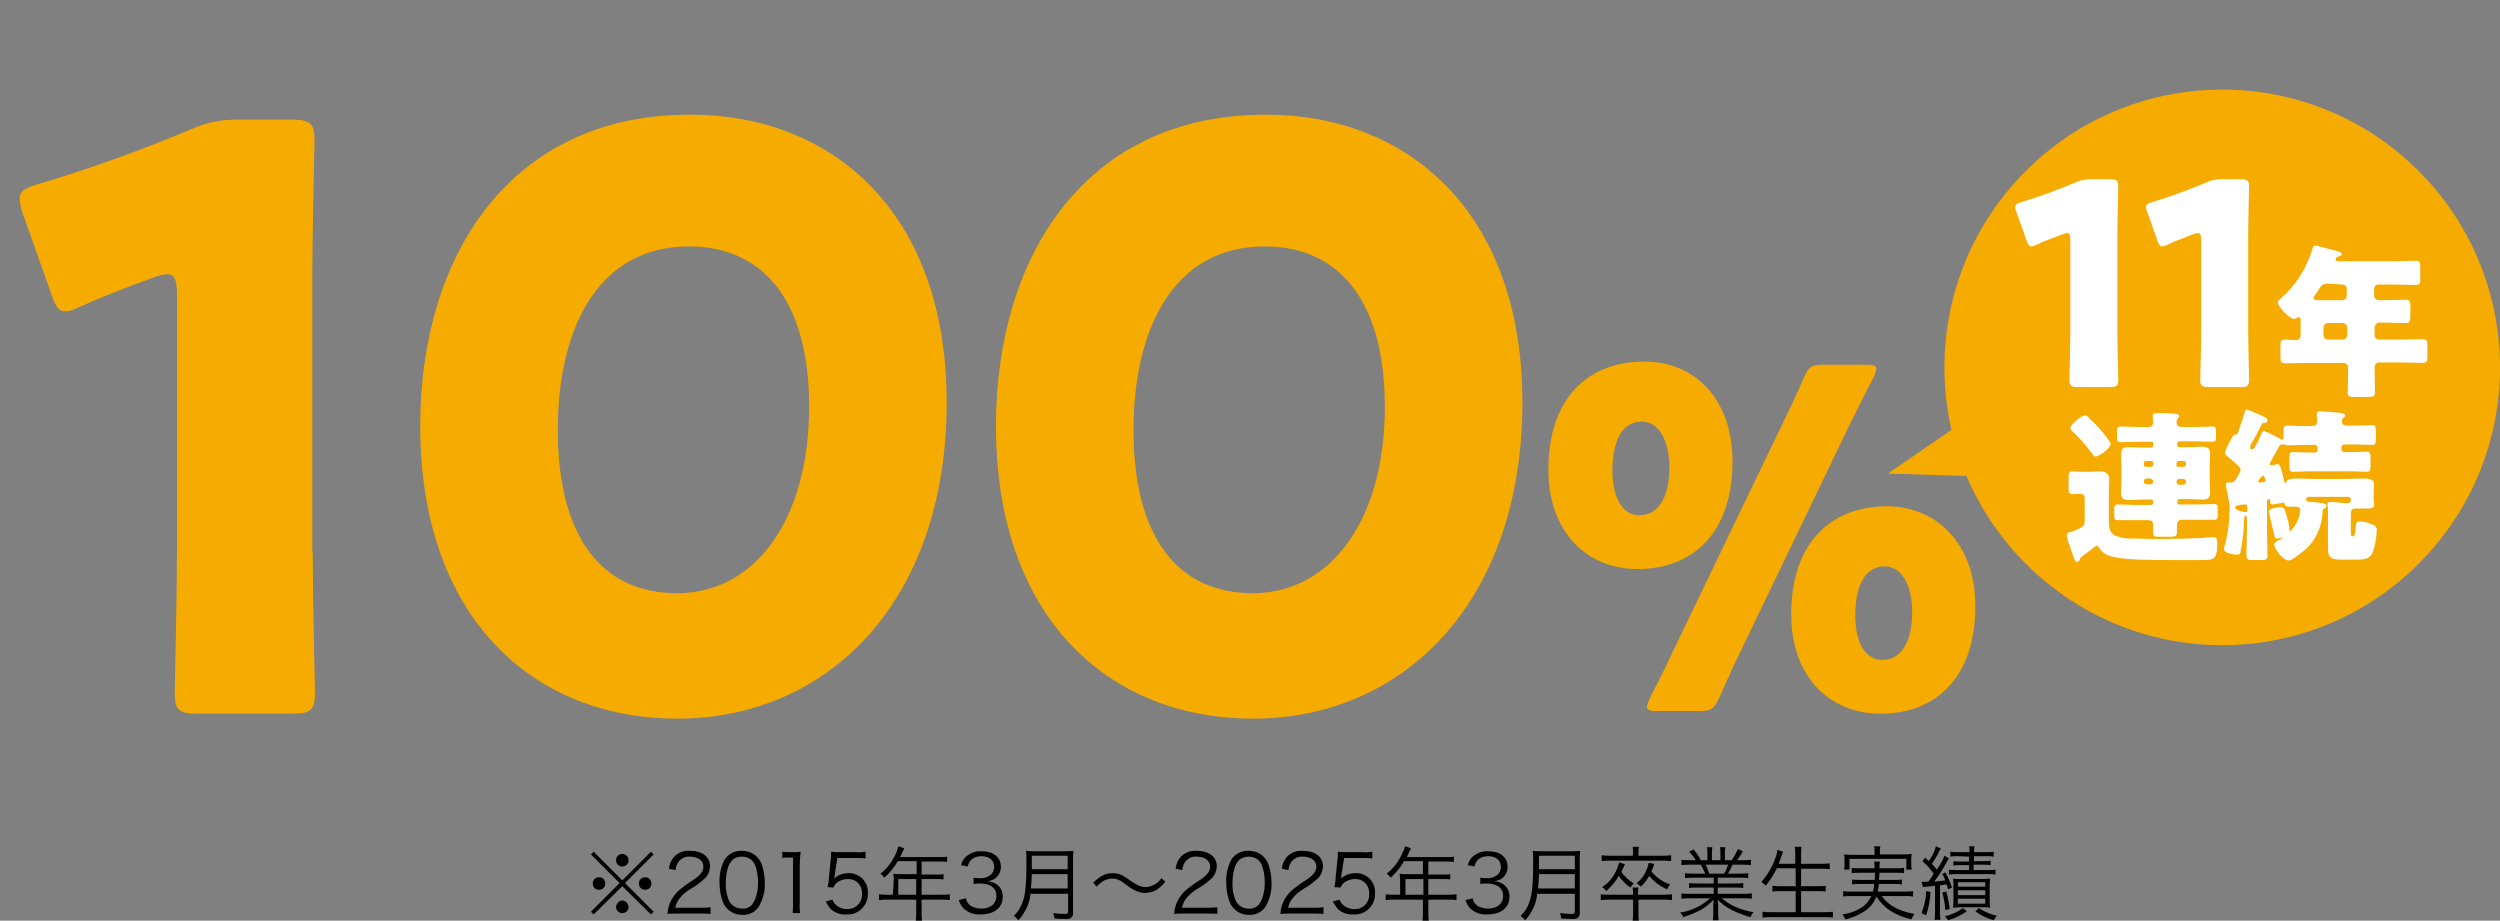 <?xml version="1.0" encoding="utf-8"?>
<!-- Generator: Adobe Illustrator 28.1.0, SVG Export Plug-In . SVG Version: 6.00 Build 0)  -->
<svg version="1.1" id="レイヤー_1" xmlns="http://www.w3.org/2000/svg" xmlns:xlink="http://www.w3.org/1999/xlink" x="0px"
	 y="0px" width="558px" height="205.5px" viewBox="0 0 558 205.5" style="enable-background:new 0 0 558 205.5;"
	 xml:space="preserve">
<rect x="0" y="0" width="558" height="205.5" fill="#808080" stroke="none"/>
<style type="text/css">
	.st0{enable-background:new    ;}
	.st1{fill:#F6AB00;}
	.st2{fill:#FFFFFF;}
</style>
<g id="グループ_2043" transform="translate(-512 -4521)">
	<g class="st0">
		<path class="st1" d="M581.8,4644.3c0,9.5,0.5,30.2,0.5,31.5c0,3.8-1.1,4.5-5.2,4.5h-20.9c-4.1,0-5.2-0.7-5.2-4.5
			c0-1.3,0.5-22,0.5-31.5v-57.6c0-3.2-0.5-4.5-2.2-4.5c-0.7,0-1.4,0.2-2.9,0.7c-6.1,2.2-11.5,4.3-16.4,6.5c-1.4,0.7-2.5,1.1-3.4,1.1
			c-1.6,0-2.3-1.3-3.2-4l-6.3-17.8c-0.5-1.4-0.7-2.5-0.7-3.4c0-1.6,1.1-2.3,4.1-3.2c10.8-3.2,23.2-7.6,34-12.2
			c3.8-1.6,6.5-2.2,10.6-2.2h11.9c4.1,0,5.2,0.7,5.2,4.5c0,1.3-0.5,22-0.5,31.5V4644.3z"/>
		<path class="st1" d="M723.3,4610.8c0,44.6-26.6,70.6-60.1,70.6c-32.4,0-57.4-22.7-57.4-65.3c0-38.3,20.3-69.5,60.1-69.5
			C697.5,4546.5,723.3,4568.1,723.3,4610.8z M636.5,4616.9c0,24.1,9.9,36.5,26.6,36.5c17.6,0,29.5-16.6,29.5-41.6
			c0-24.1-10.6-35.8-26.8-35.8C645,4576,636.5,4595.1,636.5,4616.9z"/>
		<path class="st1" d="M851.8,4610.8c0,44.6-26.6,70.6-60.1,70.6c-32.4,0-57.4-22.7-57.4-65.3c0-38.3,20.3-69.5,60.1-69.5
			C826,4546.5,851.8,4568.1,851.8,4610.8z M765,4616.9c0,24.1,9.9,36.5,26.6,36.5c17.6,0,29.5-16.6,29.5-41.6
			c0-24.1-10.6-35.8-26.8-35.8C773.5,4576,765,4595.1,765,4616.9z"/>
	</g>
	<g class="st0">
		<path class="st1" d="M898.7,4624c0,15.6-8.5,24-21.2,24c-11.3,0-19.9-8.2-19.9-22.2c0-15.5,8.4-24.1,21.5-24.1
			C890.2,4601.7,898.7,4610,898.7,4624z M871.9,4626.1c0,6.5,2.6,9.9,6,9.9c4,0,6.7-3.6,6.7-10.7c0-6.5-2.7-10.2-6.1-10.2
			C874.3,4615.1,871.9,4618.9,871.9,4626.1z M881.9,4679.7c-1.6,0-2.3-0.2-2.3-0.9c0-0.4,0.2-1,0.6-1.9c1.8-3.5,3.6-7,5-10.1
			l24.6-51.1c1.7-3.5,3.3-6.9,4.8-10.4c1.2-2.5,1.7-2.9,4.4-2.9h9.5c1.6,0,2.3,0.2,2.3,0.9c0,0.4-0.2,1-0.6,1.9
			c-2,3.8-3.8,7.5-5.6,11.1l-24.4,50.7c-1.6,3.3-3,6.5-4.5,9.8c-1.2,2.5-1.7,2.9-4.4,2.9H881.9z M952.9,4656.3
			c0,15.6-8.5,24-21.2,24c-11.3,0-19.9-8.2-19.9-22.2c0-15.5,8.4-24.1,21.5-24.1C944.3,4634.1,952.9,4642.4,952.9,4656.3z
			 M926.1,4658.4c0,6.5,2.6,9.9,6,9.9c4,0,6.7-3.6,6.7-10.7c0-6.5-2.7-10.2-6.1-10.2C928.5,4647.4,926.1,4651.3,926.1,4658.4z"/>
	</g>
	<path id="パス_8167" d="M650.9,4717.5l-6.4-6.4l-0.6,0.6l6.4,6.4l-6.4,6.4l0.6,0.6l6.4-6.3l6.4,6.3l0.6-0.6l-6.4-6.4l6.4-6.4
		l-0.6-0.6L650.9,4717.5z M650.9,4711.6c-0.8,0-1.4,0.6-1.4,1.4c0,0.8,0.6,1.4,1.4,1.4c0.8,0,1.4-0.6,1.4-1.4c0,0,0,0,0,0
		C652.3,4712.2,651.6,4711.6,650.9,4711.6z M645.7,4716.8c-0.8,0-1.4,0.6-1.4,1.4c0,0,0,0,0,0c0,0.8,0.6,1.4,1.4,1.4
		c0.8,0,1.4-0.6,1.4-1.4c0,0,0,0,0,0C647.1,4717.4,646.5,4716.8,645.7,4716.8L645.7,4716.8z M656,4716.8c-0.8,0-1.4,0.6-1.4,1.4
		c0,0,0,0,0,0c0,0.8,0.6,1.4,1.4,1.4c0,0,0,0,0,0c0.8,0,1.4-0.6,1.4-1.4c0,0,0,0,0,0C657.4,4717.4,656.8,4716.8,656,4716.8
		C656,4716.8,656,4716.8,656,4716.8L656,4716.8z M650.9,4722L650.9,4722C650.8,4722,650.8,4722,650.9,4722h-0.1
		c-0.7,0.1-1.2,0.7-1.3,1.4c0,0.8,0.6,1.4,1.4,1.4c0.8,0,1.4-0.6,1.4-1.4C652.2,4722.6,651.6,4722,650.9,4722
		C650.9,4722,650.9,4722,650.9,4722L650.9,4722z M668.4,4724.9c0.7,0,1.5,0,2.2,0.1v-1.5c-0.7,0.1-1.5,0.1-2.2,0.1h-5.7
		c0.2-0.8,0.5-1.5,1-2.1c0.7-0.9,1.6-1.6,2.6-2.2c1.1-0.6,2.1-1.4,3.1-2.3c0.7-0.7,1-1.6,1.1-2.6c0-2.1-1.7-3.5-4.5-3.5
		c-1.4-0.1-2.7,0.4-3.6,1.4c-0.6,0.7-1,1.6-1.1,2.6l1.5,0.3c0-0.7,0.3-1.3,0.6-1.8c0.6-0.8,1.6-1.3,2.6-1.2c1.8,0,3,0.9,3,2.2
		c0,1.1-0.6,1.9-2.4,3.1c-1,0.6-1.9,1.3-2.8,2c-1,0.8-1.8,1.9-2.3,3.1c-0.3,0.8-0.5,1.6-0.5,2.4c0.7-0.1,1.3-0.1,2-0.1L668.4,4724.9
		z M677.6,4725.2c1.5,0.1,3-0.6,3.8-1.9c0.9-1.6,1.4-3.4,1.3-5.2c0-1.4-0.2-2.8-0.7-4.2c-0.2-0.6-0.6-1.2-1.1-1.7
		c-0.9-0.9-2.1-1.3-3.3-1.3c-1.7-0.1-3.2,0.8-4,2.2c-0.7,1.5-1.1,3.2-1,4.9c0,1.4,0.2,2.8,0.7,4.2c0.2,0.6,0.6,1.2,1.1,1.7
		C675.2,4724.7,676.4,4725.2,677.6,4725.2L677.6,4725.2z M677.6,4712.2c1.2,0,2.3,0.6,2.8,1.6c0.6,1.3,0.8,2.8,0.8,4.2
		c0,1.2-0.2,2.5-0.6,3.6c-0.2,0.5-0.5,1-0.8,1.4c-0.6,0.6-1.4,0.9-2.2,0.8c-1.2,0-2.2-0.6-2.8-1.6c-0.6-1.3-0.9-2.8-0.8-4.3
		c0-1.2,0.2-2.5,0.6-3.6c0.2-0.5,0.5-0.9,0.8-1.3C675.9,4712.5,676.8,4712.2,677.6,4712.2L677.6,4712.2z M686.4,4712.5
		c0.5-0.1,1-0.1,1.6-0.1h1v10.4c0,0.7,0,1.4-0.1,2h1.7c-0.1-0.7-0.2-1.4-0.1-2v-8.7c0-1,0.1-2,0.2-3c-0.5,0.1-1,0.1-1.5,0.1h-1.1
		c-0.5,0-1,0-1.5-0.1V4712.5z M698.9,4712.5h4.2c0.7,0,1.4,0,2.1,0.1v-1.5c-0.7,0.1-1.4,0.2-2.1,0.1h-3.7c-0.6,0-1.3,0-1.9-0.1
		c0,0.3,0,0.5,0,0.8c0,0.3,0,0.6-0.1,1.1l-0.4,4.1c0,0.6-0.1,1.2-0.3,1.9l1.3,0.1c0.2-0.4,0.4-0.8,0.8-1.1c0.7-0.5,1.5-0.8,2.4-0.8
		c1.7-0.1,3.1,1.2,3.2,2.9c0,0.1,0,0.3,0,0.4c0.1,1.8-1.2,3.3-3,3.4c-0.1,0-0.3,0-0.4,0c-1,0-1.9-0.4-2.6-1.1
		c-0.3-0.3-0.5-0.7-0.6-1l-1.5,0.4c0.3,0.6,0.7,1.2,1.1,1.7c0.9,0.8,2.2,1.3,3.4,1.2c2.5,0.2,4.6-1.6,4.9-4.1c0-0.2,0-0.4,0-0.7
		c0.1-1.2-0.4-2.3-1.2-3.2c-0.9-0.8-2-1.3-3.2-1.2c-1.2,0-2.3,0.4-3.1,1.2c0.1-0.3,0.1-0.5,0.1-0.8L698.9,4712.5z M711.3,4720.7H710
		c-0.6,0-1.2,0-1.8-0.1v1.3c0.6-0.1,1.2-0.1,1.8-0.1h6.5v3c0,0.6,0,1.1-0.1,1.7h1.4c-0.1-0.6-0.1-1.1-0.1-1.7v-3h4.5
		c0.6,0,1.2,0,1.8,0.1v-1.3c-0.6,0.1-1.2,0.1-1.8,0.1h-4.5v-3.5h3.3c0.5,0,1.1,0,1.6,0.1v-1.2c-0.5,0.1-1.1,0.1-1.6,0.1h-3.3v-2.9
		h4.1c0.5,0,1.1,0,1.6,0.1v-1.2c-0.5,0.1-1.1,0.1-1.6,0.1h-8.9l0.7-1.5c0.1-0.2,0.2-0.3,0.2-0.5l-1.3-0.4c-0.1,0.5-0.3,0.9-0.4,1.3
		c-0.8,1.9-2,3.6-3.6,4.8c0.3,0.2,0.6,0.5,0.9,0.9c1.2-1.1,2.2-2.3,3-3.7h4.2v2.9h-3.9c-0.5,0-0.9,0-1.3-0.1c0,0.4,0.1,0.7,0.1,1.1
		L711.3,4720.7z M712.5,4720.7v-3.5h4v3.5H712.5z M726,4721.9c0.2,0.6,0.5,1.2,0.9,1.7c1.1,1.1,2.5,1.6,4,1.5c3,0,4.9-1.5,4.9-3.9
		c0.1-1-0.4-2.1-1.2-2.7c-0.6-0.5-1.4-0.8-2.2-0.8c0.6-0.1,1.2-0.3,1.7-0.6c0.8-0.6,1.3-1.6,1.3-2.6c0-2.2-1.7-3.5-4.3-3.5
		c-1.3-0.1-2.6,0.4-3.6,1.3c-0.5,0.5-0.8,1.1-1,1.8l1.5,0.3c0.1-0.5,0.3-0.9,0.6-1.3c0.6-0.7,1.5-1,2.4-1c1.8,0,2.9,0.9,2.9,2.4
		c0,0.7-0.3,1.3-0.7,1.7c-0.7,0.6-1.7,0.9-2.6,0.8c-0.4,0-0.9,0-1.3-0.1v1.4c0.5-0.1,1-0.1,1.4-0.1c2.4,0,3.7,1,3.7,2.8
		c0,1.7-1.3,2.8-3.4,2.8c-0.8,0-1.6-0.2-2.3-0.6c-0.6-0.4-1-1-1.1-1.7L726,4721.9z M750.4,4720.4v4c0,0.4-0.1,0.6-0.7,0.6
		c-0.9,0-1.7-0.1-2.6-0.2c0.1,0.4,0.2,0.8,0.3,1.2c0.8,0.1,1.6,0.1,2.2,0.1c0.5,0.1,1,0,1.4-0.2c0.4-0.3,0.6-0.8,0.5-1.3v-11.8
		c0-0.6,0-1.2,0.1-1.9c-0.6,0.1-1.2,0.1-1.9,0.1h-6.8c-0.6,0-1.3,0-1.9-0.1c0.1,0.7,0.1,1.4,0.1,3.1c0,4-0.2,6.2-0.7,7.9
		c-0.4,1.3-1.1,2.6-2.1,3.5c0.4,0.3,0.7,0.6,1,1c0.9-0.9,1.5-2,2-3.1c0.4-0.9,0.6-1.8,0.7-2.8H750.4z M742.1,4719.3
		c0.1-1.5,0.2-2.2,0.2-3.2h8v3.2H742.1z M742.3,4715v-0.4l0-2.6h8v3H742.3z M756.8,4718.9c0.4-0.5,0.9-0.9,1.5-1.3
		c0.6-0.3,1.2-0.5,1.9-0.5c1.1,0,1.8,0.3,3.2,1.4c0.7,0.6,1.6,1.1,2.5,1.5c0.6,0.2,1.1,0.3,1.7,0.3c0.8,0,1.6-0.2,2.4-0.6
		c0.8-0.5,1.5-1.1,2.1-1.9l-0.9-0.8c-0.5,0.8-1.2,1.4-2.1,1.7c-0.5,0.2-0.9,0.3-1.4,0.3c-1,0-1.9-0.4-3.5-1.5
		c-0.5-0.4-1.1-0.8-1.7-1.1c-0.7-0.4-1.5-0.5-2.2-0.5c-1.6,0-2.7,0.6-4.3,2.1L756.8,4718.9z M781.5,4724.9c0.7,0,1.5,0,2.2,0.1v-1.5
		c-0.7,0.1-1.5,0.1-2.2,0.1h-5.7c0.2-0.8,0.5-1.5,1-2.1c0.7-0.9,1.6-1.6,2.6-2.2c1.1-0.6,2.1-1.4,3.1-2.3c0.7-0.7,1-1.6,1.1-2.6
		c0-2.1-1.7-3.5-4.5-3.5c-1.4-0.1-2.7,0.4-3.6,1.4c-0.6,0.7-1,1.6-1.1,2.6l1.5,0.3c0-0.7,0.3-1.3,0.6-1.8c0.6-0.8,1.6-1.3,2.6-1.2
		c1.8,0,3,0.9,3,2.2c0,1.1-0.6,1.9-2.4,3.1c-1,0.6-1.9,1.3-2.8,2c-1,0.8-1.8,1.9-2.3,3.1c-0.3,0.8-0.5,1.6-0.5,2.4
		c0.7-0.1,1.3-0.1,2-0.1L781.5,4724.9z M790.7,4725.2c1.5,0.1,3-0.6,3.8-1.9c0.9-1.6,1.4-3.4,1.3-5.2c0-1.4-0.2-2.8-0.7-4.2
		c-0.2-0.6-0.6-1.2-1.1-1.7c-0.9-0.9-2.1-1.3-3.3-1.3c-1.7-0.1-3.2,0.8-4,2.2c-0.7,1.5-1.1,3.2-1,4.9c0,1.4,0.2,2.8,0.7,4.2
		c0.2,0.6,0.6,1.2,1.1,1.7C788.3,4724.7,789.5,4725.2,790.7,4725.2L790.7,4725.2z M790.7,4712.2c1.2,0,2.3,0.6,2.8,1.6
		c0.6,1.3,0.8,2.8,0.8,4.2c0,1.2-0.2,2.5-0.6,3.6c-0.2,0.5-0.5,1-0.8,1.4c-0.6,0.6-1.4,0.9-2.2,0.8c-1.2,0-2.2-0.6-2.8-1.6
		c-0.6-1.3-0.9-2.8-0.8-4.3c0-1.2,0.2-2.5,0.6-3.6c0.2-0.5,0.5-0.9,0.8-1.3C789.1,4712.5,789.9,4712.2,790.7,4712.2L790.7,4712.2z
		 M805.2,4724.9c0.7,0,1.5,0,2.2,0.1v-1.5c-0.7,0.1-1.5,0.1-2.2,0.1h-5.7c0.2-0.8,0.5-1.5,1-2.1c0.7-0.9,1.6-1.6,2.6-2.2
		c1.1-0.6,2.1-1.4,3.1-2.3c0.7-0.7,1-1.6,1.1-2.6c0-2.1-1.7-3.5-4.5-3.5c-1.4-0.1-2.7,0.4-3.6,1.4c-0.6,0.7-1,1.6-1.1,2.6l1.5,0.3
		c0-0.7,0.3-1.3,0.6-1.8c0.6-0.8,1.6-1.3,2.6-1.2c1.8,0,3,0.9,3,2.2c0,1.1-0.6,1.9-2.4,3.1c-1,0.6-1.9,1.3-2.8,2
		c-1,0.8-1.8,1.9-2.3,3.1c-0.3,0.8-0.5,1.6-0.5,2.4c0.7-0.1,1.3-0.1,2-0.1H805.2z M812,4712.5h4.2c0.7,0,1.4,0,2.1,0.1v-1.5
		c-0.7,0.1-1.4,0.2-2.1,0.1h-3.7c-0.6,0-1.3,0-1.9-0.1c0,0.3,0,0.5,0,0.8c0,0.3,0,0.6-0.1,1.1l-0.4,4.1c0,0.6-0.1,1.2-0.3,1.9
		l1.4,0.1c0.2-0.4,0.4-0.8,0.8-1.1c0.7-0.5,1.5-0.8,2.4-0.8c1.7-0.1,3.1,1.2,3.2,2.9c0,0.1,0,0.3,0,0.4c0.1,1.8-1.2,3.3-3,3.4
		c-0.1,0-0.3,0-0.4,0c-1,0-1.9-0.4-2.6-1.1c-0.3-0.3-0.5-0.7-0.6-1l-1.5,0.4c0.3,0.6,0.7,1.2,1.1,1.7c0.9,0.8,2.2,1.3,3.4,1.2
		c2.5,0.2,4.6-1.6,4.9-4.1c0-0.2,0-0.4,0-0.7c0.1-1.2-0.4-2.3-1.2-3.2c-0.9-0.8-2-1.3-3.2-1.2c-1.2,0-2.3,0.4-3.2,1.2
		c0.1-0.3,0.1-0.5,0.1-0.8L812,4712.5z M824.5,4720.7h-1.4c-0.6,0-1.2,0-1.8-0.1v1.3c0.6-0.1,1.2-0.1,1.8-0.1h6.5v3
		c0,0.6,0,1.1-0.1,1.7h1.4c-0.1-0.6-0.1-1.1-0.1-1.7v-3h4.5c0.6,0,1.2,0,1.8,0.1v-1.3c-0.6,0.1-1.2,0.1-1.8,0.1h-4.5v-3.5h3.3
		c0.5,0,1.1,0,1.6,0.1v-1.2c-0.5,0.1-1.1,0.1-1.6,0.1h-3.3v-2.9h4.1c0.5,0,1.1,0,1.6,0.1v-1.2c-0.5,0.1-1.1,0.1-1.6,0.1h-8.9
		l0.7-1.5c0.1-0.2,0.2-0.3,0.2-0.5l-1.3-0.4c-0.1,0.5-0.3,0.9-0.5,1.3c-0.8,1.9-2,3.6-3.6,4.8c0.3,0.2,0.6,0.5,0.9,0.9
		c1.2-1.1,2.2-2.3,3-3.7h4.2v2.9h-3.9c-0.5,0-0.9,0-1.3-0.1c0,0.4,0.1,0.7,0.1,1.1L824.5,4720.7z M825.7,4720.7v-3.5h4v3.5H825.7z
		 M839.1,4721.9c0.2,0.6,0.5,1.2,0.9,1.7c1.1,1.1,2.5,1.6,4,1.5c3,0,4.9-1.5,4.9-3.9c0.1-1-0.4-2.1-1.2-2.7
		c-0.6-0.5-1.4-0.8-2.2-0.8c0.6-0.1,1.2-0.3,1.7-0.6c0.8-0.6,1.3-1.6,1.3-2.6c0-2.2-1.7-3.5-4.3-3.5c-1.3-0.1-2.6,0.4-3.6,1.3
		c-0.5,0.5-0.8,1.1-1,1.8l1.5,0.3c0.1-0.5,0.3-0.9,0.6-1.3c0.6-0.7,1.5-1,2.4-1c1.8,0,2.9,0.9,2.9,2.4c0,0.7-0.3,1.3-0.7,1.7
		c-0.7,0.6-1.7,0.9-2.6,0.8c-0.4,0-0.9,0-1.3-0.1v1.4c0.5-0.1,1-0.1,1.4-0.1c2.4,0,3.7,1,3.7,2.8c0,1.7-1.3,2.8-3.4,2.8
		c-0.8,0-1.6-0.2-2.3-0.6c-0.6-0.4-1-1-1.1-1.7L839.1,4721.9z M863.5,4720.4v4c0,0.4-0.1,0.6-0.7,0.6c-0.9,0-1.7-0.1-2.6-0.2
		c0.1,0.4,0.2,0.8,0.3,1.2c0.8,0.1,1.6,0.1,2.2,0.1c0.5,0.1,1,0,1.4-0.2c0.4-0.3,0.6-0.8,0.5-1.3v-11.8c0-0.6,0-1.2,0.1-1.9
		c-0.6,0.1-1.2,0.1-1.9,0.1h-6.8c-0.6,0-1.3,0-1.9-0.1c0.1,0.7,0.1,1.4,0.1,3.1c0,4-0.2,6.2-0.7,7.9c-0.4,1.4-1.1,2.6-2.1,3.5
		c0.4,0.3,0.7,0.6,1,1c0.9-0.9,1.5-2,2-3.1c0.4-0.9,0.6-1.8,0.7-2.8H863.5z M855.3,4719.3c0.1-1.5,0.2-2.2,0.2-3.2h8v3.2H855.3z
		 M855.5,4715v-0.4l0-2.6h8v3H855.5z M876.4,4712h-4.9c-0.7,0-1.3,0-2-0.1v1.3c0.7-0.1,1.3-0.1,2-0.1h11.5c0.7,0,1.3,0,2,0.1v-1.3
		c-0.7,0.1-1.3,0.1-2,0.1h-5.3v-0.5c0-0.5,0-1,0.1-1.5h-1.4c0.1,0.5,0.1,1,0.1,1.5L876.4,4712z M873.4,4713.5
		c-0.3,1.2-0.8,2.3-1.5,3.3c-0.6,0.9-1.4,1.6-2.3,2.2c0.3,0.2,0.7,0.5,0.9,0.9c1.1-1,2.1-2.1,2.8-3.4c0.7,1,1.6,1.9,2.6,2.6
		c0.2-0.3,0.5-0.7,0.8-0.9c-1.1-0.7-2.1-1.5-2.8-2.6c0.3-0.6,0.5-1.2,0.8-1.7L873.4,4713.5z M880,4713.6c-0.2,0.9-0.5,1.7-0.9,2.4
		c-0.4,0.8-1.1,1.6-1.8,2.1c0.3,0.2,0.6,0.5,0.9,0.8c0.8-0.7,1.4-1.5,1.9-2.4c1.1,1.3,2.4,2.3,4,3c0.2-0.4,0.4-0.8,0.7-1.1
		c-1.6-0.5-3.1-1.5-4.2-2.9c0.2-0.5,0.5-1.1,0.6-1.7L880,4713.6z M877.6,4721.8h5.5c0.7,0,1.4,0,2.1,0.1v-1.3
		c-0.7,0.1-1.4,0.1-2.1,0.1h-5.5v-0.2c0-0.5,0-1,0.1-1.4h-1.3c0.1,0.5,0.1,1,0.1,1.4v0.2h-5.2c-0.7,0-1.4,0-2-0.1v1.3
		c0.7-0.1,1.4-0.1,2-0.1h5.2v3c0,0.6,0,1.1-0.1,1.7h1.4c-0.1-0.6-0.1-1.1-0.1-1.7V4721.8z M894.5,4716.9v1.3h-3.6
		c-0.6,0-1.3,0-1.9-0.1v1.1c0.6-0.1,1.3-0.1,1.9-0.1h3.6v1.4h-5.2c-0.7,0-1.4,0-2-0.1v1.2c0.7-0.1,1.4-0.1,2-0.1h4.4
		c-1.9,1.7-4.2,2.8-6.7,3.2c0.3,0.3,0.6,0.7,0.7,1c3.3-1.1,5-2,6.8-3.9c-0.1,0.7-0.1,1.1-0.1,1.5v1.2c0,0.6,0,1.3-0.1,1.9h1.3
		c-0.1-0.6-0.1-1.2-0.1-1.9v-1.2c0-0.4,0-0.7-0.1-1.5c0.8,0.9,1.8,1.6,2.9,2.2c1.4,0.7,2.9,1.3,4.4,1.7c0.2-0.4,0.4-0.8,0.7-1.1
		c-2.6-0.4-5.1-1.4-7.1-3.1h4.7c0.7,0,1.4,0,2,0.1v-1.2c-0.7,0.1-1.4,0.1-2.1,0.1h-5.5v-1.4h3.8c0.6,0,1.3,0,1.9,0.1v-1.1
		c-0.6,0.1-1.3,0.1-1.9,0.1h-3.8v-1.3h4.9c0.6,0,1.3,0,1.9,0.1v-1.1c-0.6,0.1-1.3,0.1-1.9,0.1h-2.6c0.4-0.7,0.7-1.3,1-2h2.1
		c0.7,0,1.4,0,2,0.1v-1.2c-0.7,0.1-1.3,0.1-2,0.1h-1.1c0.5-0.6,0.9-1.3,1.3-2l-1.1-0.5c-0.4,0.9-0.8,1.7-1.4,2.5H897v-1.4
		c0-0.5,0-1,0.1-1.5h-1.2c0.1,0.5,0.1,1,0.1,1.5v1.4h-1.9v-1.4c0-0.5,0-1,0.1-1.5h-1.2c0.1,0.5,0.1,1,0.1,1.5v1.4h-1.5
		c-0.4-0.9-1-1.7-1.6-2.4l-1,0.5c0.6,0.6,1.1,1.2,1.5,1.9h-1.2c-0.7,0-1.3,0-2-0.1v1.2c0.7-0.1,1.4-0.1,2-0.1h2.3
		c0.4,0.6,0.7,1.3,1,2h-2.6c-0.6,0-1.3,0-1.9-0.1v1.1c0.6-0.1,1.3-0.1,1.9-0.1L894.5,4716.9z M893.5,4716c-0.2-0.7-0.5-1.4-0.8-2h5
		c-0.2,0.7-0.5,1.4-0.9,2H893.5z M912.8,4714.9v3.9h-3.3c-0.6,0-1.3,0-1.9-0.1v1.3c0.6-0.1,1.3-0.1,1.9-0.1h3.3v4.7h-5.3
		c-0.7,0-1.4,0-2.1-0.1v1.3c0.7-0.1,1.4-0.1,2.1-0.1H919c0.7,0,1.4,0,2.1,0.1v-1.3c-0.7,0.1-1.4,0.1-2.1,0.1h-5v-4.7h3.6
		c0.6,0,1.3,0,1.9,0.1v-1.3c-0.6,0.1-1.3,0.1-1.9,0.1H914v-3.9h4.4c0.7,0,1.4,0,2,0.1v-1.3c-0.7,0.1-1.4,0.1-2.1,0.1H914v-1.9
		c0-0.6,0-1.3,0.1-1.9h-1.5c0.1,0.6,0.1,1.3,0.1,1.9v1.9H909c0.4-1,0.6-1.6,0.6-1.7c0.1-0.3,0.2-0.6,0.4-1l-1.3-0.4
		c0,0.6-0.2,1.2-0.4,1.7c-0.7,2.1-1.8,3.9-3.2,5.5c0.4,0.2,0.7,0.4,1,0.8c1-1.2,1.8-2.5,2.5-3.9H912.8z M937.3,4721
		c0.6,0,1.1,0,1.7,0.1v-1.2c-0.6,0.1-1.1,0.1-1.7,0.1h-6.2c0.1-0.6,0.2-1.1,0.3-1.7h3.6c0.5,0,1,0,1.5,0.1v-1.1
		c-0.5,0.1-1,0.1-1.5,0.1h-3.6c0-0.6,0.1-1,0.1-1.6h3.8c0.6,0,1.2,0,1.7,0.1v-1.2c-0.6,0.1-1.2,0.1-1.7,0.1h-3.8c0-0.5,0-1,0.1-1.5
		h-1.3c0.1,0.5,0.1,1,0.1,1.5H927c-0.6,0-1.2,0-1.7-0.1v1.2c0.6-0.1,1.2-0.1,1.7-0.1h3.5c0,0.7,0,0.9-0.1,1.6H927
		c-0.5,0-1,0-1.6-0.1v1.1c0.5-0.1,1-0.1,1.6-0.1h3.3c0,0.6-0.1,1.2-0.3,1.7h-4.9c-0.6,0-1.1,0-1.7-0.1v1.2c0.6-0.1,1.1-0.1,1.7-0.1
		h4.6c-0.6,1.2-1.5,2.2-2.6,2.8c-1.2,0.7-2.5,1.1-3.9,1.3c0.3,0.3,0.5,0.7,0.7,1.1c1.4-0.3,2.8-0.9,4.1-1.7c1.3-0.8,2.3-2,2.8-3.4
		c1.7,2.6,3.9,4.1,7.8,5.1c0.2-0.4,0.4-0.8,0.7-1.2c-1.8-0.3-3.5-0.9-5-1.8c-0.9-0.6-1.7-1.4-2.3-2.2L937.3,4721z M930.4,4711.8h-5
		c-0.6,0-1.2,0-1.8-0.1c0.1,0.4,0.1,0.8,0.1,1.2v1c0,0.4,0,0.8-0.1,1.2h1.2v-2.4h12.7v2.4h1.2c-0.1-0.4-0.1-0.8-0.1-1.2v-1.1
		c0-0.4,0-0.8,0.1-1.2c-0.6,0.1-1.2,0.1-1.8,0.1h-5.3v-0.7c0-0.4,0-0.7,0.1-1.1h-1.4c0.1,0.4,0.1,0.7,0.1,1.1L930.4,4711.8z
		 M941.2,4719c0.3-0.1,0.7-0.1,1-0.1c0.1,0,0.6-0.1,1.7-0.2v5.8c0,0.6,0,1.2-0.1,1.8h1.3c-0.1-0.6-0.1-1.2-0.1-1.8v-5.9
		c0.5-0.1,1-0.1,1.5-0.2c0.1,0.4,0.2,0.6,0.3,1.1l0.9-0.4c-0.4-1.2-0.9-2.3-1.5-3.4l-0.7,0.4c0.3,0.4,0.5,0.9,0.7,1.4
		c-1,0.1-1.3,0.2-2.5,0.3c1-1.3,1.9-2.7,2.7-4.2c0.2-0.3,0.4-0.7,0.6-1l-1-0.6c-0.4,1.1-1,2.1-1.7,3.1c-0.3-0.4-0.5-0.6-1.1-1.3
		c0.5-0.7,0.9-1.4,1.3-2.1c0.2-0.5,0.4-0.9,0.7-1.3l-1.1-0.5c-0.3,1.2-0.9,2.3-1.6,3.3c-0.3-0.3-0.4-0.4-0.8-0.8l-0.6,0.8
		c0.9,0.8,1.8,1.8,2.5,2.8c-0.4,0.7-0.5,0.8-1.2,1.8c-0.5,0-0.6,0-0.8,0c-0.2,0-0.4,0-0.7,0L941.2,4719z M951.5,4712.2v1.1h-1.9
		c-0.5,0-1.1,0-1.6-0.1v1c0.5-0.1,1.1-0.1,1.6-0.1h1.9v1.1h-2.8c-0.6,0-1.2,0-1.7-0.1v1.1c0.6-0.1,1.2-0.1,1.7-0.1h7
		c0.6,0,1.1,0,1.7,0.1v-1.1c-0.6,0.1-1.1,0.1-1.7,0.1h-3.2v-1.2h2.2c0.5,0,1.1,0,1.6,0.1v-1c-0.5,0.1-1.1,0.1-1.6,0.1h-2.1v-1.1h2.7
		c0.6,0,1.1,0,1.7,0.1v-1.1c-0.6,0.1-1.2,0.1-1.7,0.1h-2.7c0-0.4,0-0.9,0.1-1.3h-1.2c0.1,0.4,0.1,0.9,0.1,1.3H949
		c-0.6,0-1.1,0-1.7-0.1v1.1c0.5-0.1,1.1-0.1,1.7-0.1L951.5,4712.2z M941.9,4719.9c0,1.7-0.4,3.3-1,4.9l1,0.5c0.6-1.7,0.9-3.4,1-5.2
		L941.9,4719.9z M945.5,4720.2c0.4,1.3,0.6,2.6,0.7,3.9l1-0.2c-0.2-1.3-0.4-2.6-0.8-3.9L945.5,4720.2z M954.7,4723.5
		c0.6,0,1,0,1.5,0.1c-0.1-0.6-0.1-1.2-0.1-1.7v-3.1c0-0.6,0-1.1,0.1-1.7c-0.5,0-0.8,0.1-1.6,0.1h-5.1c-0.8,0-1.2,0-1.6-0.1
		c0.1,0.5,0.1,1.1,0.1,1.6v3.2c0,0.6,0,1.1-0.1,1.7c0.5,0,1-0.1,1.6-0.1L954.7,4723.5z M949,4717.9h6.1v1H949V4717.9z M949,4719.7
		h6.1v1.1H949V4719.7z M949,4721.6h6.1v1.1H949V4721.6z M952.9,4724.4c1.2,0.9,2.6,1.6,4.1,2c0.2-0.3,0.4-0.7,0.7-1
		c-1.4-0.3-2.8-0.9-4-1.7L952.9,4724.4z M950.1,4723.7c-1.2,0.9-2.6,1.5-4,1.8c0.3,0.3,0.5,0.6,0.7,0.9c1.5-0.4,2.9-1.1,4.2-2
		L950.1,4723.7z"/>
	<circle id="楕円形_31" class="st1" cx="1008" cy="4603" r="62"/>
	<path id="パス_8021" class="st1" d="M954.3,4612.3l-20.9,14.4l26.4,0.8L954.3,4612.3z"/>
	<path id="パス_8166" class="st2" d="M984.6,4573.6c0-3.3,0.2-10.6,0.2-11c0-1.3-0.4-1.6-1.8-1.6h-4.2c-1.3,0-2.6,0.2-3.7,0.8
		c-3.9,1.6-7.9,3.1-11.9,4.3c-1.1,0.3-1.4,0.6-1.4,1.1c0,0.4,0.1,0.8,0.3,1.2l2.2,6.2c0.3,0.9,0.6,1.4,1.1,1.4
		c0.4,0,0.8-0.2,1.2-0.4c1.7-0.8,3.6-1.5,5.7-2.3c0.3-0.1,0.7-0.2,1-0.3c0.6,0,0.8,0.4,0.8,1.6v20.2c0,3.3-0.2,10.6-0.2,11
		c0,1.3,0.4,1.6,1.8,1.6h7.3c1.4,0,1.8-0.3,1.8-1.6c0-0.4-0.2-7.7-0.2-11L984.6,4573.6z M1013.8,4573.6c0-3.3,0.2-10.6,0.2-11
		c0-1.3-0.4-1.6-1.8-1.6h-4.2c-1.3,0-2.6,0.2-3.7,0.8c-3.9,1.6-7.9,3.1-11.9,4.3c-1.1,0.3-1.4,0.6-1.4,1.1c0,0.4,0.1,0.8,0.3,1.2
		l2.2,6.2c0.3,0.9,0.6,1.4,1.1,1.4c0.4,0,0.8-0.2,1.2-0.4c1.7-0.8,3.6-1.5,5.7-2.3c0.3-0.1,0.7-0.2,1-0.3c0.6,0,0.8,0.4,0.8,1.6
		v20.2c0,3.3-0.2,10.6-0.2,11c0,1.3,0.4,1.6,1.8,1.6h7.3c1.4,0,1.8-0.3,1.8-1.6c0-0.4-0.2-7.7-0.2-11V4573.6z M1034.8,4593.1
		c0.6,0,1.1,0.4,1.1,1v1.7c0,0.6-0.5,1-1,1h-3.3c-0.6,0-1-0.5-1-1c0,0,0,0,0,0v-1.7c0-0.6,0.5-1,1-1c0,0,0,0,0,0H1034.8z
		 M1034.8,4584.5c0.6,0,1,0.4,1,1c0,0,0,0,0,0v1.5c0,0.6-0.5,1-1,1h-4.7c-1.1,0-1.7,0-1.7-0.5c0-0.2,0.1-0.3,0.2-0.5
		c0.4-0.5,0.7-0.9,0.9-1.3c0.6-1,0.9-1.4,2.1-1.4L1034.8,4584.5z M1046.4,4584.5c1.6,0,3.2,0.1,4.8,0.1c1,0,1-0.4,1-1.7v-2.1
		c0-1.2-0.1-1.6-1-1.6c-1.6,0-3.2,0.1-4.8,0.1H1034c-0.3,0-0.7-0.1-0.7-0.4c0-0.5,0.7-0.7,0.8-0.7c0.2-0.1,0.6-0.2,0.6-0.5
		c0-0.4-0.5-0.5-0.9-0.6c-0.9-0.2-4.5-1.3-5.1-1.3c-0.4,0-0.4,0.3-0.6,0.9c-1.3,4.2-3.7,8-7,10.9c-0.4,0.3-0.7,0.6-0.7,0.9
		c0,1,2.7,3.7,3.7,3.7c0.2,0,0.4-0.1,0.6-0.3c0.1-0.1,0.3-0.2,0.4-0.1c0.4,0,0.4,0.3,0.4,0.8v3c0,0.7-0.2,1.3-1,1.3
		c-1.1,0-1.9-0.1-2.4-0.1c-1.1,0-1.1,0.2-1.1,2v1.7c0,1.2,0.1,1.6,1.1,1.6c1.6,0,3.3-0.1,5-0.1h7.9c0.6,0,1.1,0.4,1.1,1
		c0,0,0,0.1,0,0.1v0.3c0,1.7-0.1,3.5-0.1,5.2c0,0.9,0.5,1,1.7,1h2.7c1.3,0,1.7-0.1,1.7-1.1c0-1.7-0.1-3.5-0.1-5.2
		c0-0.8,0.2-1.4,1.1-1.4h4.6c1.7,0,3.3,0.1,5,0.1c1,0,1.1-0.4,1.1-1.6v-2.1c0-1.2-0.1-1.6-1.1-1.6c-1.7,0-3.3,0.1-5,0.1h-4.7
		c-0.6,0-1-0.5-1-1v-1.6c0-0.6,0.4-1.1,1-1.2c0.1,0,0.2,0,0.2,0h0.7c1.7,0,3.3,0.1,5,0.1c1,0,1.1-0.4,1.1-1.8v-1.7
		c0-1.3-0.1-1.7-1.1-1.7c-1.7,0-3.3,0.1-5,0.1h-0.8c-0.6,0.1-1.1-0.4-1.2-0.9c0-0.1,0-0.2,0-0.2v-1.4c0-0.6,0.4-1,1-1c0,0,0,0,0.1,0
		L1046.4,4584.5z M974.9,4639.5c-0.2,0.1-0.4,0.1-0.6,0.2c-0.6,0.1-1,0.3-1,0.8c0.1,0.5,0.2,1.1,0.4,1.6c0.3,0.8,0.5,1.5,0.7,2
		c0.6,1.7,0.7,2.3,1.2,2.3c0.3,0,0.5-0.2,0.6-0.5c0.1-0.4,0.2-0.5,0.9-1s1.4-1,2.1-1.6c0.3-0.2,0.5-0.5,0.8-0.5
		c0.2,0,0.4,0.2,0.5,0.4c0.5,0.9,1.4,1.6,2.5,1.9c2.6,0.9,9.5,0.9,12.4,0.9h8.1c2.4,0,3.4,0,3.4-3.6c0-0.9,0-1.5-0.9-1.5
		c-0.4,0-2.2,0.1-2.8,0.2c-2.9,0.1-5.9,0.2-8.8,0.2c-1.7,0-3.4,0-5.8-0.1c-1.5,0.1-3-0.1-4.4-0.6c-1.5-0.7-1.5-2.1-1.5-3.7v-5.6
		c0-1.4,0.1-2.4,0.1-3.3c0-1.4-1-1.8-2.2-1.8c-0.7,0-1.5,0.1-2.3,0.1h-1.4c-0.8,0-1.7-0.1-2.2-0.1c-0.9,0-1,0.4-1,1.6v2
		c0,1.1,0.1,1.5,1,1.5c0.5,0,1.2-0.1,1.6-0.1c0.6,0,1,0.4,1,1c0,0,0,0.1,0,0.1v5.1c0,0.5-0.2,1-0.6,1.2
		C976.3,4638.9,975.6,4639.2,974.9,4639.5z M974.1,4616.5c0,0.2,0.1,0.4,0.2,0.5c1.7,1.6,3.3,3.4,4.7,5.3c0.3,0.3,0.4,0.6,0.7,0.6
		c0.9,0,3.4-2,3.4-2.7c0-0.6-1.3-2.1-1.7-2.6c-0.9-1.1-1.8-2.1-2.8-3c-0.5-0.5-0.8-0.9-1.1-0.9
		C976.7,4613.6,974.1,4615.8,974.1,4616.5z M992,4627.9c0.3,0,0.6,0.2,0.6,0.5c0,0,0,0,0,0v0.1c0,0.3-0.3,0.6-0.6,0.6h-0.9
		c-0.3,0-0.6-0.3-0.6-0.6v-0.1c0-0.3,0.3-0.6,0.6-0.6H992z M999.3,4627.9c0.3,0,0.6,0.2,0.6,0.6v0.1c0,0.3-0.3,0.6-0.6,0.6h-0.9
		c-0.3,0-0.6-0.3-0.6-0.6v-0.1c0-0.3,0.2-0.6,0.6-0.6c0,0,0,0,0,0H999.3z M991,4625.2c-0.3,0-0.5-0.2-0.5-0.5v-0.3
		c0-0.3,0.2-0.5,0.5-0.5h1.2c0.3,0,0.5,0.2,0.4,0.5c0,0,0,0,0,0v0.3c0,0.3-0.2,0.5-0.4,0.5c0,0,0,0,0,0H991z M998.2,4625.2
		c-0.3,0-0.5-0.2-0.4-0.5c0,0,0,0,0,0v-0.3c0-0.3,0.2-0.5,0.4-0.5c0,0,0,0,0,0h1.2c0.3,0,0.5,0.2,0.5,0.5c0,0,0,0,0,0v0.3
		c0,0.3-0.2,0.5-0.5,0.5c0,0,0,0,0,0H998.2z M999,4616.3c-0.9,0-1.2-0.5-1.2-1c0-0.3,0.1-0.7,0.3-0.9c0.2-0.2,0.3-0.3,0.3-0.5
		c0-0.5-0.5-0.5-1.2-0.6c-1.1-0.1-2.9-0.1-4-0.1c-0.4,0-0.7,0-0.7,0.5c0,0.2,0,0.4,0,0.6c0,0.5,0.1,0.8,0.1,1c0,0.6-0.5,1-1,1
		c0,0-0.1,0-0.1,0H989c-1.2,0-2.4-0.1-3.7-0.1c-0.8,0-0.8,0.4-0.8,1.7v0.7c0,0.8,0.1,1.1,0.8,1.1c1.2,0,2.4-0.1,3.7-0.1h3.2
		c0.3,0,0.5,0.2,0.4,0.5c0,0,0,0,0,0v0.3c0,0.3-0.2,0.5-0.4,0.5c0,0,0,0,0,0h-2c-1,0-2-0.1-3.1-0.1c-1.1,0-1.7,0.3-1.7,1.6
		c0,0.8,0.1,1.7,0.1,2.6v3.4c0,0.9-0.1,1.8-0.1,2.6c0,1.3,0.7,1.6,1.8,1.6c1,0,2-0.1,3-0.1h2c0.3,0,0.5,0.2,0.4,0.5c0,0,0,0,0,0v0.2
		c0,0.3-0.2,0.5-0.4,0.5c0,0,0,0,0,0h-3.8c-1.2,0-2.4-0.1-3.7-0.1c-0.8,0-0.8,0.3-0.8,1.7v0.7c0,0.8,0.1,1.1,0.8,1.1
		c1.2,0,2.4,0,3.7,0h2.9c0.6,0,1.3,0.1,1.3,1c0,0.6,0,1.2,0,1.8c0,0.9,0.4,0.9,1.6,0.9h2.1c1.1,0,1.6-0.1,1.6-1c0-0.6,0-1.3,0-1.7
		c0-0.6,0.4-1.1,1.3-1.1h3.3c1.2,0,2.4,0,3.7,0c0.7,0,0.8-0.3,0.8-1.1v-1.3c0-0.8-0.1-1.1-0.8-1.1c-1.2,0-2.4,0.1-3.6,0.1h-4.2
		c-0.3,0-0.5-0.2-0.4-0.5c0,0,0,0,0,0v-0.2c0-0.3,0.2-0.5,0.4-0.5c0,0,0,0,0,0h2.1c1,0,2,0.1,3.1,0.1c1.1,0,1.7-0.3,1.7-1.6
		c0-0.8-0.1-1.7-0.1-2.6v-3.4c0-0.9,0.1-1.8,0.1-2.6c0-1.3-0.7-1.6-1.8-1.6c-1,0-2,0.1-3,0.1h-2.1c-0.3,0-0.5-0.2-0.4-0.5
		c0,0,0,0,0,0v-0.3c0-0.3,0.2-0.5,0.4-0.5c0,0,0,0,0,0h3.7c1.2,0,2.4,0.1,3.7,0.1c0.7,0,0.8-0.3,0.8-1.2v-1.1c0-0.9-0.1-1.1-0.8-1.1
		c-1.2,0-2.4,0.1-3.7,0.1L999,4616.3z M1021.1,4634.2c-0.6,0-2.7,0.2-2.7,1c0,0.2,0.1,0.3,0.1,0.5c0.4,1.7,0.7,2.9,0.9,3.8
		c0.3,1.3,0.3,1.7,0.8,1.7c0.4,0,2.9-0.4,2.9-1.4c-0.1-0.8-0.2-1.7-0.4-2.5C1021.9,4634.2,1021.8,4634.2,1021.1,4634.2z
		 M1013.6,4634.9c0,0.3-0.1,0.4-0.4,0.4c-0.1,0-2.3-0.3-2.3-1c0-0.4,0.3-0.4,0.6-0.5c0.5-0.1,1-0.2,1.5-0.2c0.3,0,0.6,0.1,0.6,0.4
		V4634.9z M1016,4628.5c0-0.1,0.1-0.3,0.2-0.4c0.3-0.3,0.6-0.9,0.9-0.9c0.4,0,0.6,0.9,0.6,1.1c0,0.3-0.4,0.3-1.2,0.4h-0.2
		C1016,4628.6,1016,4628.5,1016,4628.5z M1030.4,4635.4c0-0.5,0-0.7,0.4-0.9c0.2-0.1,0.5-0.3,0.5-0.6c0-0.6-1.3-0.7-2.6-0.8
		c-1.3-0.1-2-0.1-2-0.6c0-0.3,0.3-0.6,0.6-0.6c0,0,0,0,0,0h8.7c0.4,0,0.7,0.1,0.7,0.6c0,0.6-0.2,0.8-0.7,0.8c-0.1,0-0.2,0-0.3,0
		c-0.6,0-3.2-0.3-3.6-0.3c-0.3,0-0.6,0.1-0.6,0.4c0,0.1,0,0.2,0,0.2c0.1,0.5,0.1,0.9,0.1,1.4v7.1c0,0.4,0,0.9,0,1.4
		c0,2.1,1,2.4,2.9,2.4h3.3c1.9,0,3-0.1,3.7-1.4c0.6-1.6,0.9-3.3,1-5.1c0.1-0.6-0.3-1.1-0.9-1.3c-0.9-0.4-1.9-0.7-2.9-0.7
		c-0.8,0-0.8,0.4-0.9,1c0,0.9-0.1,2.3-0.6,2.3h-0.1c-0.4,0-0.4-0.3-0.4-1.1v-3.3c0-1.4,0.1-1.8,1-1.8c0.2,0,0.4,0,0.5,0h2.3
		c0.6,0,1.4,0,1.4-0.9c0-0.2-0.1-0.7-0.1-1.3v-1.6c0-1,0.1-1.2,0.1-1.6c0-1.3-1.6-1.3-2.6-1.3c-1.3,0-2.6,0.1-4,0.1h-6.7
		c-1.3,0-2.6-0.1-3.9-0.1c-1.1,0-2.3,0.1-2.5,0.9c0,0.1-0.1,0.2-0.1,0.2c-0.1-0.1-0.2-0.1-0.2-0.3c-0.7-3-1-4-1.5-4
		c-0.2,0-0.3,0-0.5,0.1c-0.3,0.1-0.7,0.1-1,0.1c-0.1,0-0.3,0-0.3-0.2c0.1-0.4,0.3-0.8,0.6-1.2l0.1-0.3c0.5-0.9,1-1.6,1.4-2.5
		c0.2-0.3,0.5-0.5,0.9-0.4c0.2,0,0.3,0,0.5,0.1c0.2,0.1,0.4,0.1,0.6,0.1c1.2,0,2.4-0.1,3.6-0.1h2.4c0.3,0,0.6,0.3,0.6,0.6
		c0,0,0,0,0,0v0.5c0,0.3-0.3,0.6-0.6,0.6h-1.6c-1.1,0-2.3-0.1-3.3-0.1c-0.7,0-0.8,0.3-0.8,1.4v1.7c0,1,0.1,1.3,0.8,1.3
		c1.1,0,2.2-0.1,3.3-0.1h9.9c1.1,0,2.2,0.1,3.3,0.1c0.7,0,0.8-0.3,0.8-1.4v-1.8c0-1-0.1-1.3-0.8-1.3c-1,0-2.2,0.1-3.3,0.1h-1.8
		c-0.3,0-0.6-0.3-0.6-0.6v-0.5c0-0.3,0.3-0.6,0.6-0.6h2.5c1.3,0,2.5,0.1,3.7,0.1c0.9,0,0.9-0.3,0.9-2.1v-0.9c0-1.1-0.1-1.4-0.9-1.4
		c-1.2,0-2.4,0.1-3.7,0.1h-2c-0.6,0-1-0.4-1-1c0,0,0,0,0,0c0-0.3,0.1-0.6,0.3-0.7c0.3-0.2,0.4-0.3,0.4-0.6c0-0.5-0.7-0.5-1.6-0.6
		c-0.7-0.1-3.4-0.3-4-0.3c-0.4,0-0.7,0.1-0.7,0.6c0,0.1,0,0.2,0,0.3c0,0.3,0.1,0.9,0.1,1.3c0,0.6-0.3,1.1-1,1.1h-1.9
		c-1.2,0-2.5-0.1-3.7-0.1c-0.7,0-0.9,0.2-0.9,0.9v0.8c0,1,0,1.4-0.3,1.4c-0.2,0-0.5-0.1-0.7-0.3c-1.1-0.6-2.1-1.1-3.3-1.6
		c-0.5,0-0.6,0.4-0.7,0.8c-0.3,0.6-0.6,1.2-0.9,1.9c-0.1,0.1-0.1,0.2-0.2,0.3c-0.3,0.6-0.6,1.1-0.9,1.1c-0.3,0-0.5-0.2-0.5-0.5
		c0.1-0.4,0.3-0.9,0.6-1.3c0.7-1.2,1.4-2.5,2-3.8c0.1-0.2,0.3-0.3,0.5-0.3c0.4,0,0.8-0.1,0.8-0.6c0-0.5-0.6-0.7-1.3-1
		c-0.2-0.1-0.4-0.2-0.6-0.3c-0.9-0.4-1.8-0.8-2.7-1.1c-0.3,0-0.4,0.3-0.5,0.6c-0.3,1.1-0.7,2.3-1.1,3.4c-0.3,1-0.4,1.6-0.9,1.6
		c-0.4,0-0.5,0-1.1,1.2c-0.1,0.2-0.2,0.4-0.4,0.7c-0.4,0.7-0.7,1.4-0.9,2.2c0,0.4,0.4,0.6,0.6,0.8c0.7,0.6,1.4,1.1,2.1,1.8
		c0.4,0.4,0.8,0.7,0.8,1.1c0,0.3-0.2,0.6-0.3,0.9c-0.2,0.3-0.3,0.5-0.4,0.7c-0.6,1-0.8,1.3-1.7,1.3h-0.2c-0.3,0-0.7,0-0.7,0.4
		c0,0.2,0,0.4,0.1,0.6c0.1,0.6,0.8,4.1,0.8,4.5c0,0.2,0,0.4-0.1,0.5c0,0.1,0,0.1,0,0.2v0.3c0,2.7-0.4,5.5-1.2,8.1c0,0.1,0,0.2,0,0.3
		c0,0.9,2.3,1.2,2.9,1.2c0.5,0,0.7-0.2,0.8-0.7c0.3-1.7,0.6-3.4,0.7-5.2c0-0.3,0-0.6,0-0.9c0-0.5,0.1-1.9,0.4-1.9
		c0.2,0,0.3,0.2,0.3,0.4v2.7c0,1.9-0.1,3.9-0.1,5.8c0,0.9,0.4,1,1.4,1h1c2,0,2.3,0,2.3-1c0-1.9-0.1-3.9-0.1-5.8v-6.2
		c0-0.3,0-0.6,0.4-0.6c0.3,0,0.3,0.3,0.3,0.5c0,0.3,0.1,0.7,0.6,0.7c0.6-0.1,1.2-0.2,1.8-0.3c0.2-0.1,0.3-0.1,0.5-0.1
		c0.1,0,0.3,0,0.3,0.2c0.1,0.6,0.5,0.7,1.5,0.7h0.5c1,0,1.5,0,1.5,0.8c-0.1,1-0.3,1.9-0.8,2.8c-1,1.7-2.4,3.1-4.2,4
		c-0.3,0.2-0.8,0.4-0.8,0.8c0,1,2,3.6,3.2,3.6c0.7,0,2.2-1.2,2.8-1.7C1028.5,4642.4,1030.2,4639,1030.4,4635.4z"/>
</g>
</svg>
